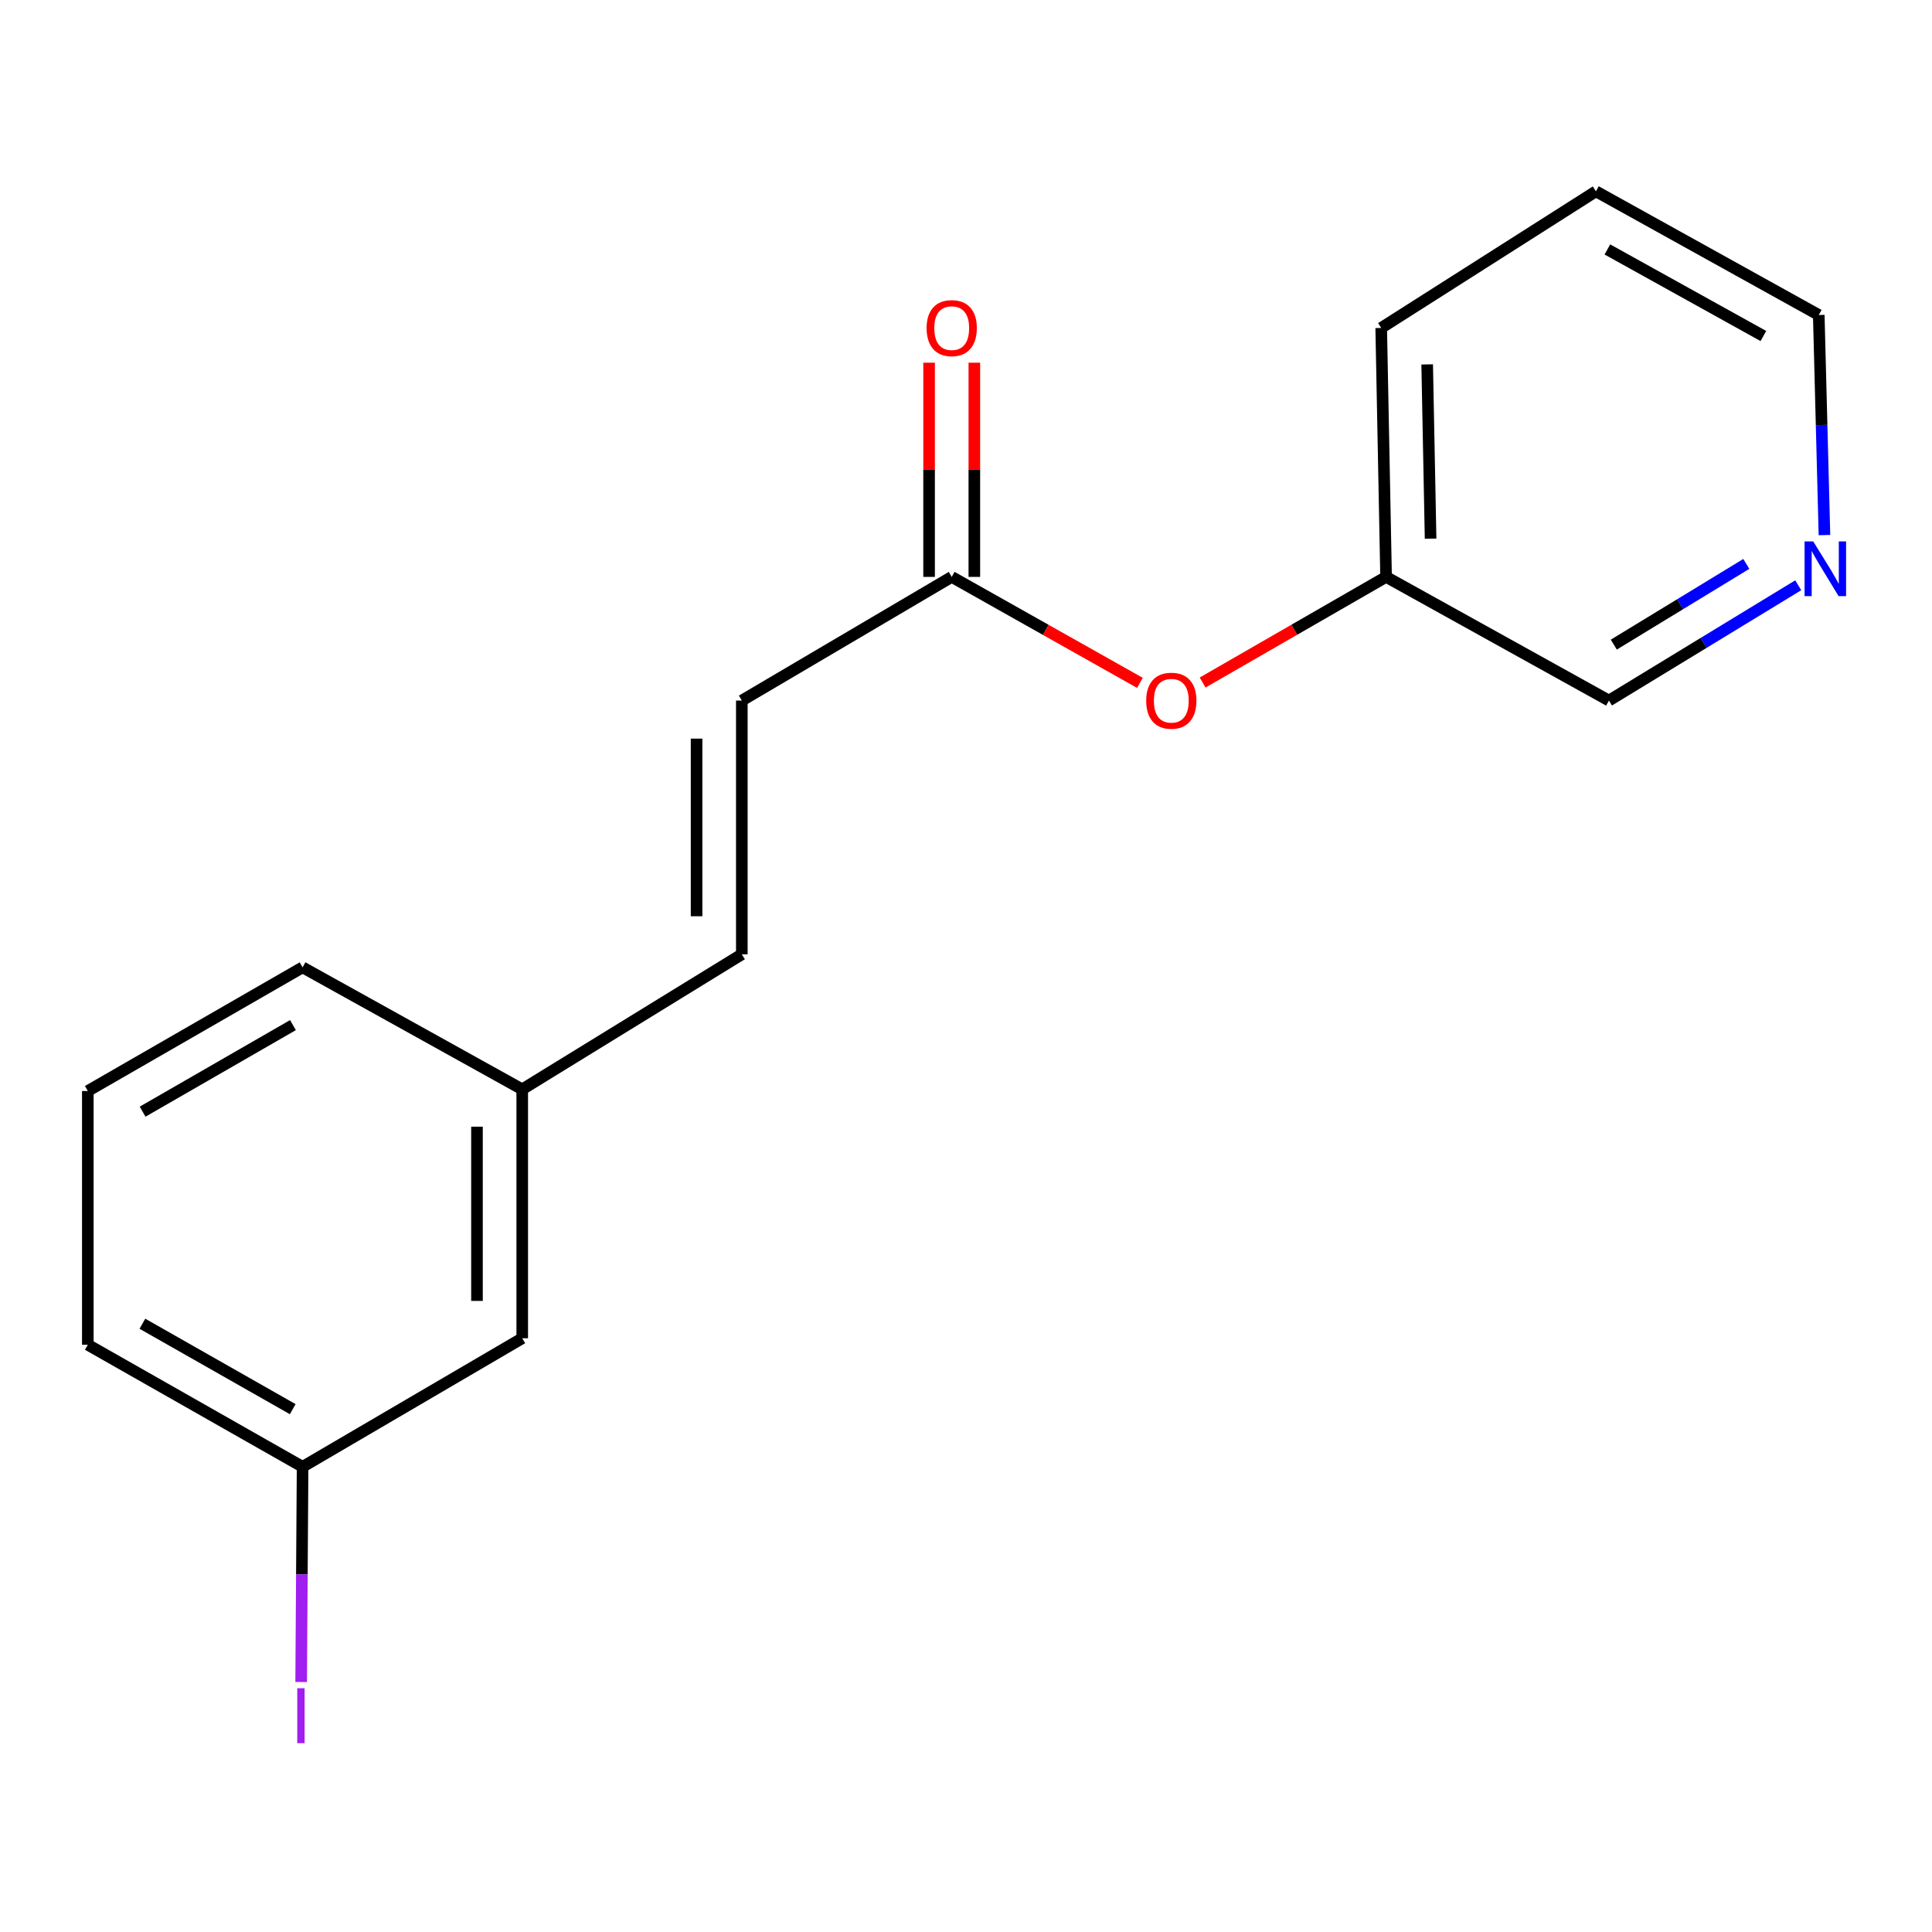 <?xml version='1.0' encoding='iso-8859-1'?>
<svg version='1.1' baseProfile='full'
              xmlns='http://www.w3.org/2000/svg'
                      xmlns:rdkit='http://www.rdkit.org/xml'
                      xmlns:xlink='http://www.w3.org/1999/xlink'
                  xml:space='preserve'
width='1000px' height='1000px' viewBox='0 0 1000 1000'>
<!-- END OF HEADER -->
<rect style='opacity:1.0;fill:#FFFFFF;stroke:none' width='1000' height='1000' x='0' y='0'> </rect>
<path class='bond-0' d='M 492.607,298.601 L 383.968,362.608' style='fill:none;fill-rule:evenodd;stroke:#000000;stroke-width:6px;stroke-linecap:butt;stroke-linejoin:miter;stroke-opacity:1' />
<path class='bond-2' d='M 492.607,298.601 L 541.308,326.026' style='fill:none;fill-rule:evenodd;stroke:#000000;stroke-width:6px;stroke-linecap:butt;stroke-linejoin:miter;stroke-opacity:1' />
<path class='bond-2' d='M 541.308,326.026 L 590.008,353.451' style='fill:none;fill-rule:evenodd;stroke:#FF0000;stroke-width:6px;stroke-linecap:butt;stroke-linejoin:miter;stroke-opacity:1' />
<path class='bond-4' d='M 504.318,298.601 L 504.318,243.168' style='fill:none;fill-rule:evenodd;stroke:#000000;stroke-width:6px;stroke-linecap:butt;stroke-linejoin:miter;stroke-opacity:1' />
<path class='bond-4' d='M 504.318,243.168 L 504.318,187.735' style='fill:none;fill-rule:evenodd;stroke:#FF0000;stroke-width:6px;stroke-linecap:butt;stroke-linejoin:miter;stroke-opacity:1' />
<path class='bond-4' d='M 480.896,298.601 L 480.896,243.168' style='fill:none;fill-rule:evenodd;stroke:#000000;stroke-width:6px;stroke-linecap:butt;stroke-linejoin:miter;stroke-opacity:1' />
<path class='bond-4' d='M 480.896,243.168 L 480.896,187.735' style='fill:none;fill-rule:evenodd;stroke:#FF0000;stroke-width:6px;stroke-linecap:butt;stroke-linejoin:miter;stroke-opacity:1' />
<path class='bond-1' d='M 383.968,362.608 L 383.968,493.953' style='fill:none;fill-rule:evenodd;stroke:#000000;stroke-width:6px;stroke-linecap:butt;stroke-linejoin:miter;stroke-opacity:1' />
<path class='bond-1' d='M 360.546,382.31 L 360.546,474.252' style='fill:none;fill-rule:evenodd;stroke:#000000;stroke-width:6px;stroke-linecap:butt;stroke-linejoin:miter;stroke-opacity:1' />
<path class='bond-5' d='M 383.968,493.953 L 270.306,563.842' style='fill:none;fill-rule:evenodd;stroke:#000000;stroke-width:6px;stroke-linecap:butt;stroke-linejoin:miter;stroke-opacity:1' />
<path class='bond-8' d='M 622.476,353.276 L 669.955,325.938' style='fill:none;fill-rule:evenodd;stroke:#FF0000;stroke-width:6px;stroke-linecap:butt;stroke-linejoin:miter;stroke-opacity:1' />
<path class='bond-8' d='M 669.955,325.938 L 717.433,298.601' style='fill:none;fill-rule:evenodd;stroke:#000000;stroke-width:6px;stroke-linecap:butt;stroke-linejoin:miter;stroke-opacity:1' />
<path class='bond-3' d='M 930.765,302.935 L 881.776,332.772' style='fill:none;fill-rule:evenodd;stroke:#0000FF;stroke-width:6px;stroke-linecap:butt;stroke-linejoin:miter;stroke-opacity:1' />
<path class='bond-3' d='M 881.776,332.772 L 832.787,362.608' style='fill:none;fill-rule:evenodd;stroke:#000000;stroke-width:6px;stroke-linecap:butt;stroke-linejoin:miter;stroke-opacity:1' />
<path class='bond-3' d='M 903.885,291.882 L 869.592,312.768' style='fill:none;fill-rule:evenodd;stroke:#0000FF;stroke-width:6px;stroke-linecap:butt;stroke-linejoin:miter;stroke-opacity:1' />
<path class='bond-3' d='M 869.592,312.768 L 835.3,333.653' style='fill:none;fill-rule:evenodd;stroke:#000000;stroke-width:6px;stroke-linecap:butt;stroke-linejoin:miter;stroke-opacity:1' />
<path class='bond-17' d='M 944.332,276.953 L 942.859,219.996' style='fill:none;fill-rule:evenodd;stroke:#0000FF;stroke-width:6px;stroke-linecap:butt;stroke-linejoin:miter;stroke-opacity:1' />
<path class='bond-17' d='M 942.859,219.996 L 941.387,163.039' style='fill:none;fill-rule:evenodd;stroke:#000000;stroke-width:6px;stroke-linecap:butt;stroke-linejoin:miter;stroke-opacity:1' />
<path class='bond-6' d='M 270.306,563.842 L 270.306,692.677' style='fill:none;fill-rule:evenodd;stroke:#000000;stroke-width:6px;stroke-linecap:butt;stroke-linejoin:miter;stroke-opacity:1' />
<path class='bond-6' d='M 246.884,583.167 L 246.884,673.351' style='fill:none;fill-rule:evenodd;stroke:#000000;stroke-width:6px;stroke-linecap:butt;stroke-linejoin:miter;stroke-opacity:1' />
<path class='bond-13' d='M 270.306,563.842 L 156.618,500.694' style='fill:none;fill-rule:evenodd;stroke:#000000;stroke-width:6px;stroke-linecap:butt;stroke-linejoin:miter;stroke-opacity:1' />
<path class='bond-7' d='M 270.306,692.677 L 156.618,759.221' style='fill:none;fill-rule:evenodd;stroke:#000000;stroke-width:6px;stroke-linecap:butt;stroke-linejoin:miter;stroke-opacity:1' />
<path class='bond-9' d='M 156.618,759.221 L 156.247,814.911' style='fill:none;fill-rule:evenodd;stroke:#000000;stroke-width:6px;stroke-linecap:butt;stroke-linejoin:miter;stroke-opacity:1' />
<path class='bond-9' d='M 156.247,814.911 L 155.876,870.602' style='fill:none;fill-rule:evenodd;stroke:#A01EEF;stroke-width:6px;stroke-linecap:butt;stroke-linejoin:miter;stroke-opacity:1' />
<path class='bond-18' d='M 156.618,759.221 L 45.455,696.047' style='fill:none;fill-rule:evenodd;stroke:#000000;stroke-width:6px;stroke-linecap:butt;stroke-linejoin:miter;stroke-opacity:1' />
<path class='bond-18' d='M 151.516,729.382 L 73.702,685.159' style='fill:none;fill-rule:evenodd;stroke:#000000;stroke-width:6px;stroke-linecap:butt;stroke-linejoin:miter;stroke-opacity:1' />
<path class='bond-10' d='M 717.433,298.601 L 832.787,362.608' style='fill:none;fill-rule:evenodd;stroke:#000000;stroke-width:6px;stroke-linecap:butt;stroke-linejoin:miter;stroke-opacity:1' />
<path class='bond-15' d='M 717.433,298.601 L 714.909,169.753' style='fill:none;fill-rule:evenodd;stroke:#000000;stroke-width:6px;stroke-linecap:butt;stroke-linejoin:miter;stroke-opacity:1' />
<path class='bond-15' d='M 740.472,278.815 L 738.705,188.622' style='fill:none;fill-rule:evenodd;stroke:#000000;stroke-width:6px;stroke-linecap:butt;stroke-linejoin:miter;stroke-opacity:1' />
<path class='bond-11' d='M 45.455,564.701 L 156.618,500.694' style='fill:none;fill-rule:evenodd;stroke:#000000;stroke-width:6px;stroke-linecap:butt;stroke-linejoin:miter;stroke-opacity:1' />
<path class='bond-11' d='M 73.816,575.398 L 151.631,530.593' style='fill:none;fill-rule:evenodd;stroke:#000000;stroke-width:6px;stroke-linecap:butt;stroke-linejoin:miter;stroke-opacity:1' />
<path class='bond-14' d='M 45.455,564.701 L 45.455,696.047' style='fill:none;fill-rule:evenodd;stroke:#000000;stroke-width:6px;stroke-linecap:butt;stroke-linejoin:miter;stroke-opacity:1' />
<path class='bond-12' d='M 941.387,163.039 L 826.046,99.032' style='fill:none;fill-rule:evenodd;stroke:#000000;stroke-width:6px;stroke-linecap:butt;stroke-linejoin:miter;stroke-opacity:1' />
<path class='bond-12' d='M 912.721,173.918 L 831.982,129.113' style='fill:none;fill-rule:evenodd;stroke:#000000;stroke-width:6px;stroke-linecap:butt;stroke-linejoin:miter;stroke-opacity:1' />
<path class='bond-16' d='M 714.909,169.753 L 826.046,99.032' style='fill:none;fill-rule:evenodd;stroke:#000000;stroke-width:6px;stroke-linecap:butt;stroke-linejoin:miter;stroke-opacity:1' />
<path  class='atom-3' d='M 593.269 362.688
Q 593.269 355.888, 596.629 352.088
Q 599.989 348.288, 606.269 348.288
Q 612.549 348.288, 615.909 352.088
Q 619.269 355.888, 619.269 362.688
Q 619.269 369.568, 615.869 373.488
Q 612.469 377.368, 606.269 377.368
Q 600.029 377.368, 596.629 373.488
Q 593.269 369.608, 593.269 362.688
M 606.269 374.168
Q 610.589 374.168, 612.909 371.288
Q 615.269 368.368, 615.269 362.688
Q 615.269 357.128, 612.909 354.328
Q 610.589 351.488, 606.269 351.488
Q 601.949 351.488, 599.589 354.288
Q 597.269 357.088, 597.269 362.688
Q 597.269 368.408, 599.589 371.288
Q 601.949 374.168, 606.269 374.168
' fill='#FF0000'/>
<path  class='atom-4' d='M 938.523 280.238
L 947.803 295.238
Q 948.723 296.718, 950.203 299.398
Q 951.683 302.078, 951.763 302.238
L 951.763 280.238
L 955.523 280.238
L 955.523 308.558
L 951.643 308.558
L 941.683 292.158
Q 940.523 290.238, 939.283 288.038
Q 938.083 285.838, 937.723 285.158
L 937.723 308.558
L 934.043 308.558
L 934.043 280.238
L 938.523 280.238
' fill='#0000FF'/>
<path  class='atom-5' d='M 479.607 169.833
Q 479.607 163.033, 482.967 159.233
Q 486.327 155.433, 492.607 155.433
Q 498.887 155.433, 502.247 159.233
Q 505.607 163.033, 505.607 169.833
Q 505.607 176.713, 502.207 180.633
Q 498.807 184.513, 492.607 184.513
Q 486.367 184.513, 482.967 180.633
Q 479.607 176.753, 479.607 169.833
M 492.607 181.313
Q 496.927 181.313, 499.247 178.433
Q 501.607 175.513, 501.607 169.833
Q 501.607 164.273, 499.247 161.473
Q 496.927 158.633, 492.607 158.633
Q 488.287 158.633, 485.927 161.433
Q 483.607 164.233, 483.607 169.833
Q 483.607 175.553, 485.927 178.433
Q 488.287 181.313, 492.607 181.313
' fill='#FF0000'/>
<path  class='atom-10' d='M 153.859 873.822
L 157.659 873.822
L 157.659 902.262
L 153.859 902.262
L 153.859 873.822
' fill='#A01EEF'/>
</svg>
